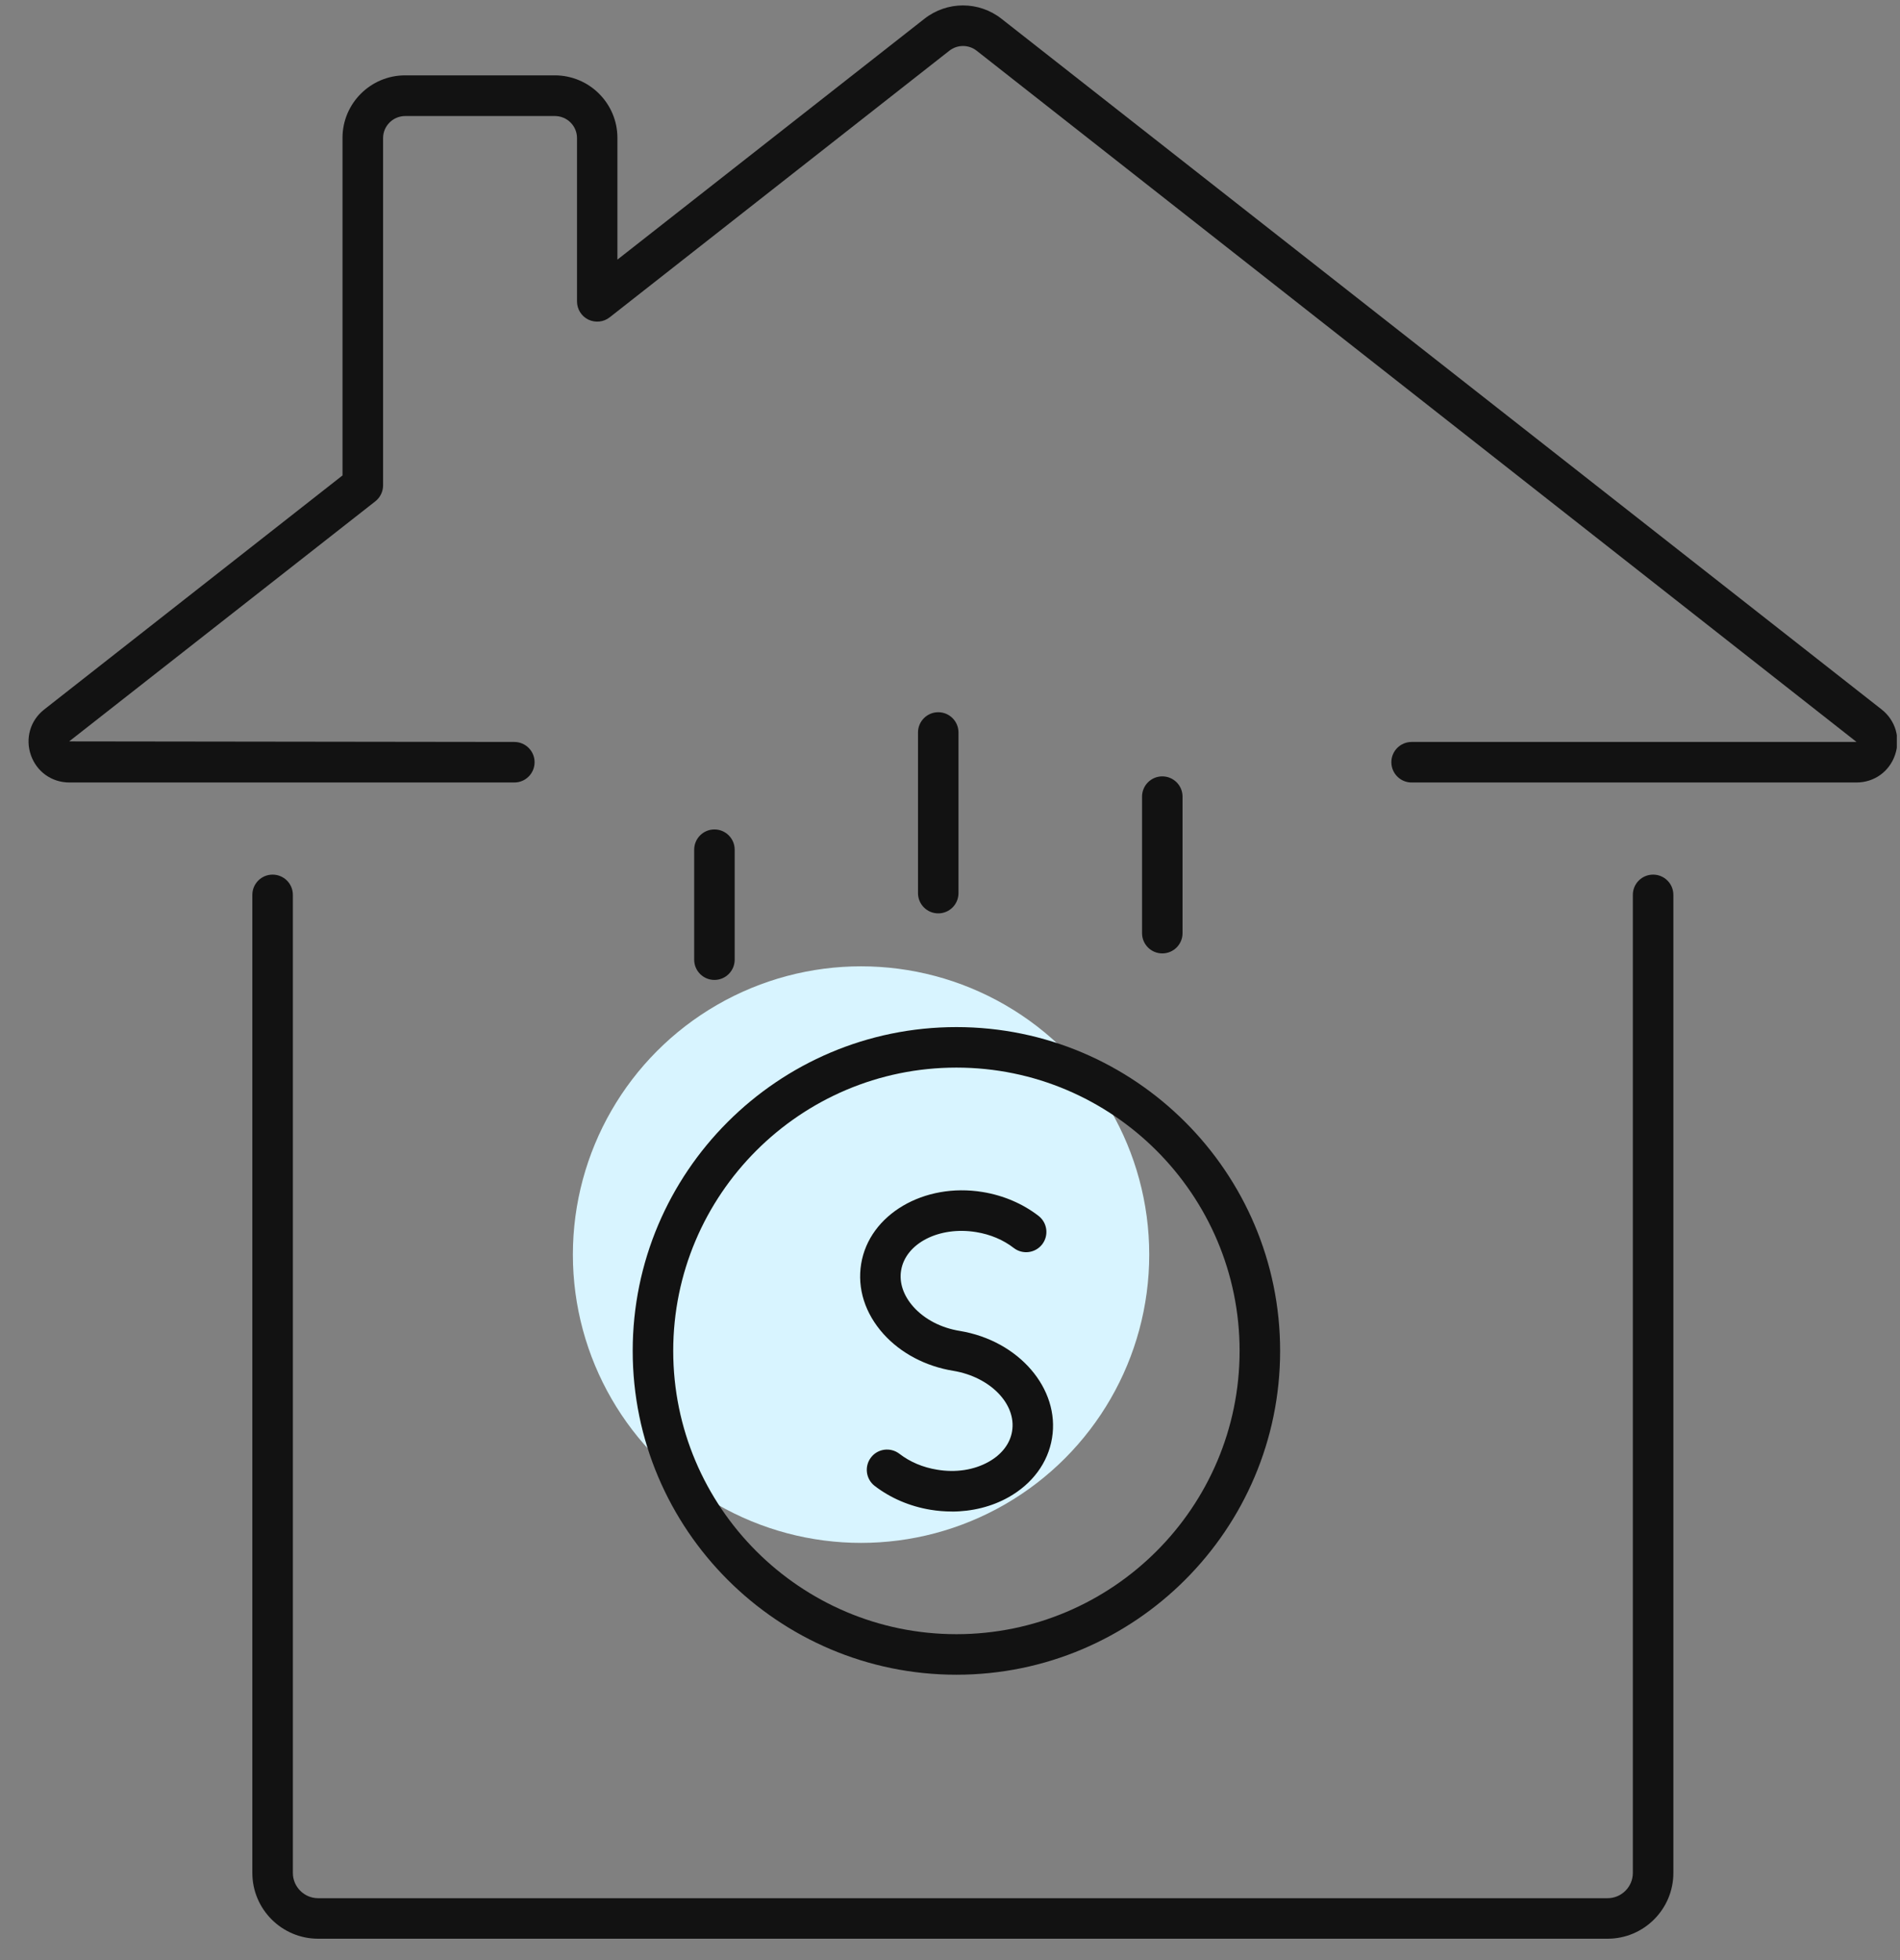 <svg width="64" height="66" viewBox="0 0 64 66" fill="none" xmlns="http://www.w3.org/2000/svg">
<rect x="0" y="0" width="64" height="66" fill="#808080" stroke="none"/>
<g clip-path="url(#clip0_2264_25266)">
<path d="M62.536 26.348H47.549C47.172 26.348 46.867 26.043 46.867 25.665C46.867 25.288 47.172 24.983 47.549 24.983H62.536L32.897 1.707C32.627 1.496 32.249 1.496 31.979 1.707L20.538 10.684C20.332 10.847 20.054 10.874 19.818 10.762C19.583 10.647 19.436 10.409 19.436 10.149V4.648C19.436 4.238 19.101 3.907 18.689 3.907H13.651C13.239 3.907 12.904 4.241 12.904 4.648V16.343C12.904 16.552 12.808 16.75 12.642 16.881L2.33 24.964L17.324 24.983C17.702 24.983 18.007 25.288 18.007 25.665C18.007 26.043 17.702 26.348 17.324 26.348H2.338C1.744 26.348 1.235 25.986 1.04 25.425C0.845 24.863 1.019 24.261 1.484 23.894L11.537 16.009V4.642C11.537 3.481 12.484 2.537 13.648 2.537H18.686C19.85 2.537 20.797 3.481 20.797 4.642V8.742L31.136 0.634C31.902 0.032 32.972 0.032 33.737 0.634L63.384 23.891C63.852 24.261 64.026 24.863 63.831 25.425C63.636 25.986 63.127 26.348 62.533 26.348H62.536Z" fill="#121212"/>
<path d="M54.153 65.28H10.716C9.493 65.28 8.5 64.287 8.5 63.065V30.132C8.5 29.755 8.805 29.45 9.182 29.45C9.56 29.45 9.865 29.755 9.865 30.132V63.065C9.865 63.533 10.247 63.916 10.716 63.916H54.15C54.619 63.916 55.001 63.533 55.001 63.065V30.132C55.001 29.755 55.306 29.45 55.684 29.45C56.061 29.45 56.366 29.755 56.366 30.132V63.065C56.366 64.287 55.373 65.28 54.15 65.28H54.153Z" fill="#121212"/>
<circle cx="29.004" cy="42.245" r="9.707" fill="#D8F4FF"/>
<path d="M32.216 56.391C26.204 56.391 21.312 51.499 21.312 45.487C21.312 39.475 26.204 34.584 32.216 34.584C38.228 34.584 43.12 39.475 43.12 45.487C43.12 51.499 38.228 56.391 32.216 56.391ZM32.216 35.948C26.956 35.948 22.677 40.227 22.677 45.487C22.677 50.748 26.956 55.026 32.216 55.026C37.477 55.026 41.755 50.748 41.755 45.487C41.755 40.227 37.477 35.948 32.216 35.948Z" fill="#121212"/>
<path d="M32.058 50.895C31.82 50.895 31.581 50.876 31.341 50.836C30.642 50.721 29.995 50.442 29.462 50.033C29.165 49.803 29.109 49.375 29.339 49.075C29.569 48.775 29.997 48.722 30.297 48.952C30.65 49.225 31.087 49.41 31.563 49.487C32.194 49.594 32.81 49.498 33.302 49.222C33.743 48.976 34.024 48.609 34.091 48.195C34.244 47.277 33.355 46.364 32.111 46.158C31.177 46.006 30.343 45.565 29.759 44.917C29.139 44.227 28.871 43.389 29.008 42.554C29.28 40.895 31.121 39.812 33.104 40.138C33.802 40.253 34.453 40.532 34.982 40.941C35.279 41.171 35.336 41.599 35.105 41.899C34.875 42.196 34.447 42.252 34.148 42.022C33.797 41.749 33.358 41.564 32.882 41.487C31.64 41.283 30.503 41.861 30.353 42.779C30.284 43.194 30.434 43.63 30.771 44.007C31.148 44.425 31.702 44.714 32.333 44.815C34.319 45.144 35.71 46.761 35.437 48.422C35.301 49.254 34.776 49.963 33.966 50.418C33.401 50.734 32.74 50.897 32.055 50.897L32.058 50.895Z" fill="#121212"/>
<path d="M31.604 30.755C31.227 30.755 30.922 30.45 30.922 30.072V24.665C30.922 24.288 31.227 23.982 31.604 23.982C31.982 23.982 32.286 24.288 32.286 24.665V30.072C32.286 30.45 31.982 30.755 31.604 30.755Z" fill="#121212"/>
<path d="M24.065 32.996C23.688 32.996 23.383 32.691 23.383 32.314V28.611C23.383 28.234 23.688 27.929 24.065 27.929C24.442 27.929 24.747 28.234 24.747 28.611V32.314C24.747 32.691 24.442 32.996 24.065 32.996Z" fill="#121212"/>
<path d="M39.151 32.103C38.774 32.103 38.469 31.798 38.469 31.421V26.824C38.469 26.447 38.774 26.142 39.151 26.142C39.528 26.142 39.833 26.447 39.833 26.824V31.421C39.833 31.798 39.528 32.103 39.151 32.103Z" fill="#121212"/>
</g>
<defs>
<clipPath id="clip0_2264_25266">
<rect width="62.952" height="65.097" fill="white" transform="translate(0.941 0.183)"/>
</clipPath>
</defs>
</svg>
